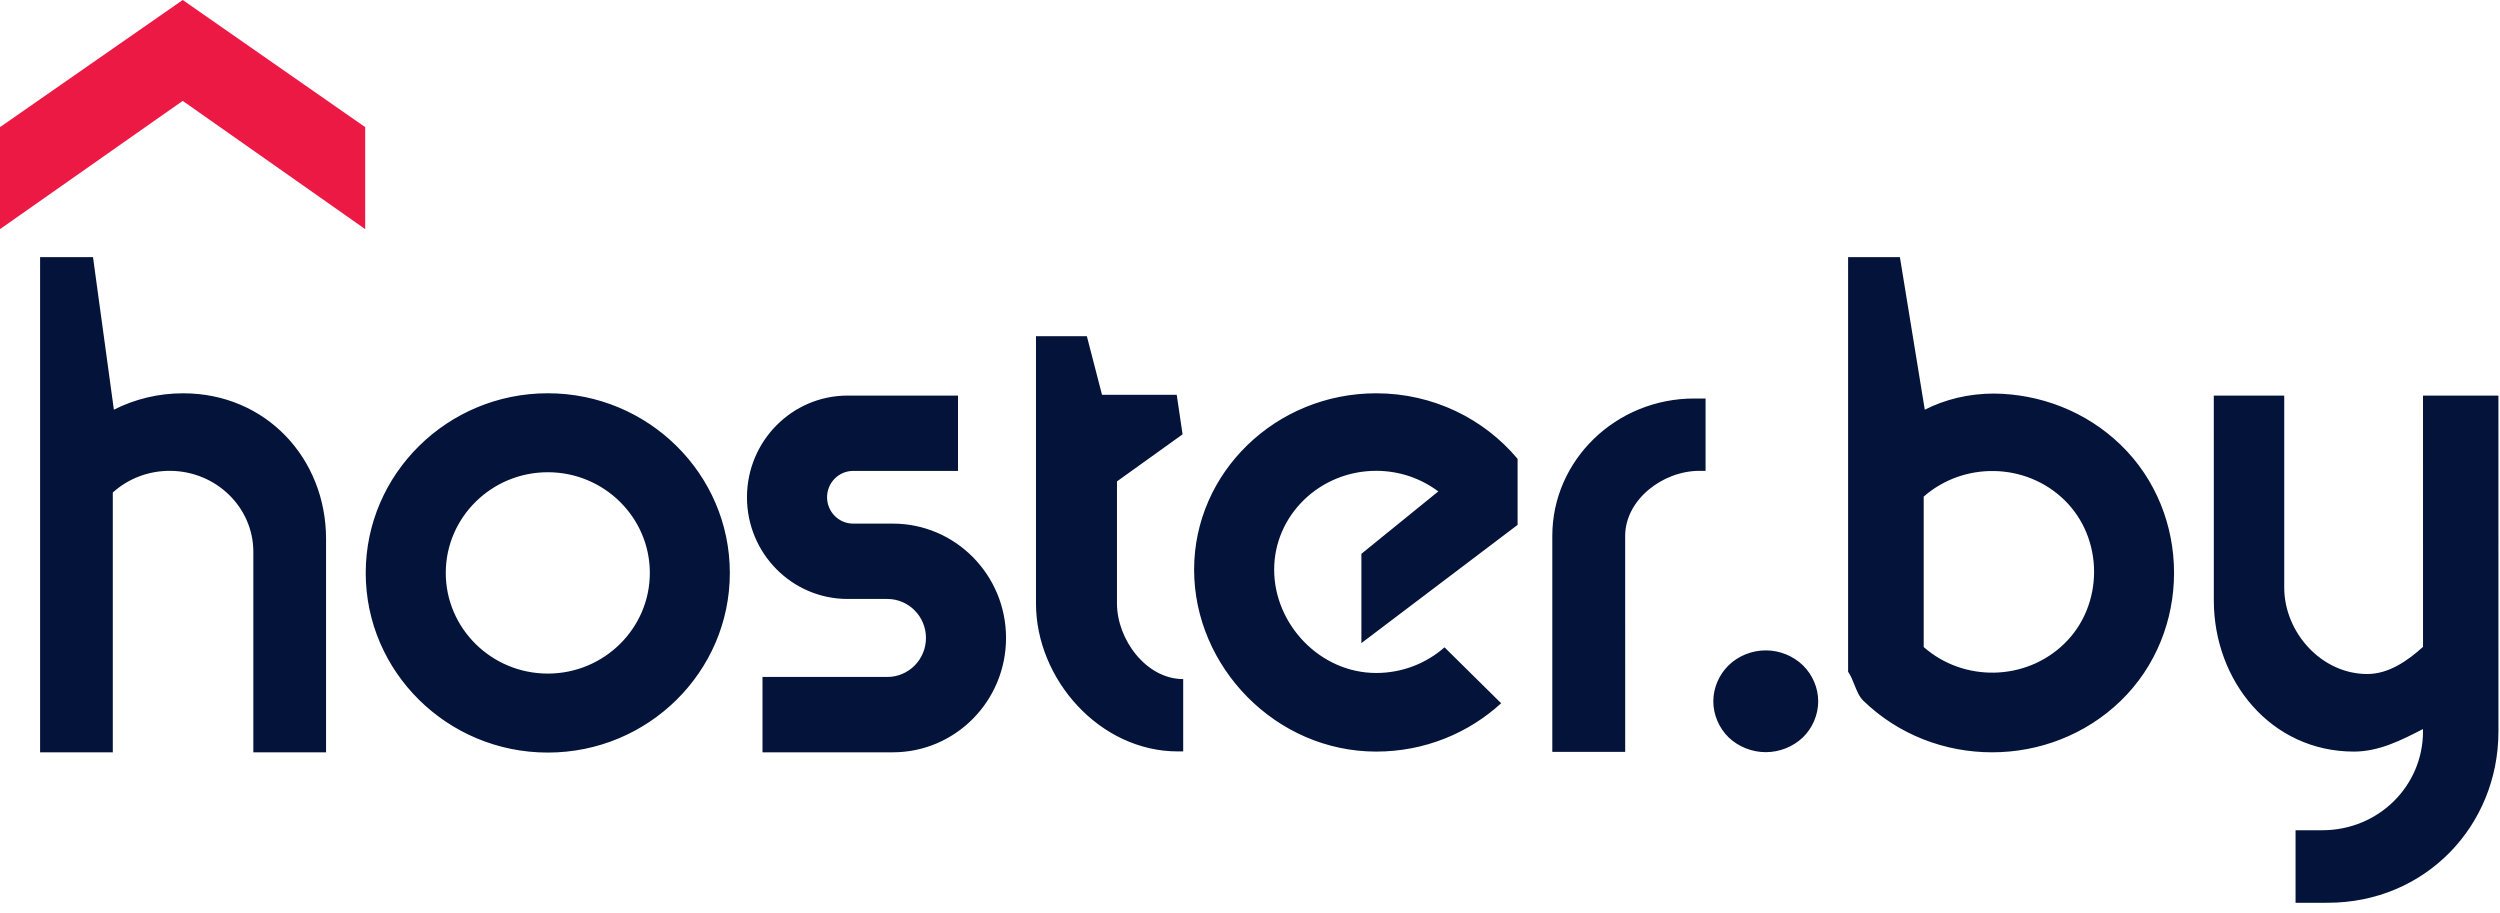 <svg width="104" height="38" viewBox="0 0 104 38" fill="none" xmlns="http://www.w3.org/2000/svg">
<g clip-path="url(#clip0_15_173)">
<path fill-rule="evenodd" clip-rule="evenodd" d="M82.95 16.372C81.911 16.372 80.933 16.608 80.071 17.043L79.036 10.696H76.881V27.945C76.985 28.088 77.06 28.277 77.137 28.47C77.238 28.723 77.341 28.982 77.515 29.151C80.468 32.011 85.273 32.011 88.226 29.151C91.178 26.288 91.179 21.374 88.227 18.512C86.77 17.102 84.863 16.391 82.95 16.372ZM7.616 16.361C11.069 16.361 13.564 19.074 13.564 22.421V31.296H10.539V22.957C10.539 21.099 8.978 19.587 7.059 19.587C6.169 19.587 5.332 19.911 4.692 20.489V31.296H1.668V10.697H3.869L4.737 17.043C5.598 16.608 6.577 16.361 7.616 16.361ZM49.195 18.068L46.466 20.026V25.103C46.466 26.599 47.678 28.25 49.221 28.25V31.259H48.997C45.745 31.259 43.097 28.255 43.097 25.103V13.985H45.213L45.844 16.424H48.952L49.195 18.068ZM103.934 16.456H100.797L100.798 26.909C100.159 27.487 99.371 28.039 98.48 28.039C96.562 28.039 95.024 26.298 95.024 24.44V16.456H92.094L92.095 23.646V24.978C92.095 28.325 94.471 31.266 97.925 31.266C98.974 31.266 99.909 30.784 100.777 30.338L100.797 30.327V30.425C100.797 32.696 98.948 34.538 96.605 34.538H95.495V37.556L96.833 37.555C100.891 37.555 103.935 34.359 103.935 30.427L103.934 16.456ZM71.909 27.678C71.507 28.073 71.274 28.619 71.274 29.174C71.274 29.732 71.507 30.279 71.909 30.674C72.317 31.064 72.88 31.29 73.457 31.29C74.03 31.29 74.593 31.064 75.002 30.674C75.405 30.279 75.637 29.732 75.637 29.174C75.637 28.619 75.405 28.073 75.002 27.678C74.593 27.282 74.03 27.056 73.457 27.056C72.88 27.056 72.317 27.282 71.909 27.678ZM36.914 24.917C37.801 24.917 38.52 25.643 38.52 26.539C38.52 27.434 37.801 28.161 36.914 28.161H31.72V31.296H37.141C39.742 31.296 41.851 29.166 41.851 26.539C41.851 23.912 39.742 21.782 37.141 21.782H35.49C34.892 21.782 34.406 21.291 34.406 20.686C34.406 20.081 34.892 19.59 35.49 19.59H39.853V16.456H35.263C32.949 16.456 31.074 18.35 31.074 20.687C31.074 23.023 32.949 24.917 35.263 24.917H36.914ZM22.788 31.307C18.612 31.307 15.214 27.955 15.214 23.834C15.214 19.711 18.612 16.36 22.788 16.36C26.965 16.36 30.361 19.711 30.361 23.834C30.361 27.955 26.965 31.307 22.788 31.307ZM18.544 23.834C18.544 21.522 20.448 19.645 22.789 19.645C25.129 19.645 27.033 21.522 27.033 23.834C27.033 26.142 25.129 28.021 22.789 28.021C20.448 28.021 18.544 26.142 18.544 23.834ZM64.576 22.295C64.576 19.143 67.223 16.578 70.475 16.578H70.952V19.587H70.699C69.156 19.587 67.607 20.799 67.607 22.295L67.608 31.278H64.576V22.295ZM63.132 19.089C61.741 17.427 59.623 16.361 57.249 16.361C53.074 16.361 49.675 19.65 49.675 23.698C49.675 27.745 53.074 31.266 57.249 31.266C59.261 31.266 61.089 30.5 62.447 29.255L60.092 26.929C59.339 27.59 58.343 27.996 57.249 27.996C54.909 27.996 53.005 25.967 53.005 23.698C53.005 21.429 54.909 19.586 57.249 19.586C58.223 19.586 59.117 19.907 59.833 20.443L56.634 23.039V26.753L63.132 21.835V19.089ZM80.026 20.659V26.917C81.689 28.381 84.267 28.338 85.871 26.781C87.528 25.178 87.528 22.399 85.872 20.794C84.268 19.238 81.689 19.198 80.026 20.659Z" fill="#04133A"/>
<path fill-rule="evenodd" clip-rule="evenodd" d="M7.601 0L0 5.289V9.532L7.601 4.196L15.192 9.531V5.289L7.601 0Z" fill="#EC1944"/>
</g>
<defs>
<clipPath id="clip0_15_173">
<rect width="104" height="38" fill="white"/>
</clipPath>
</defs>
</svg>
